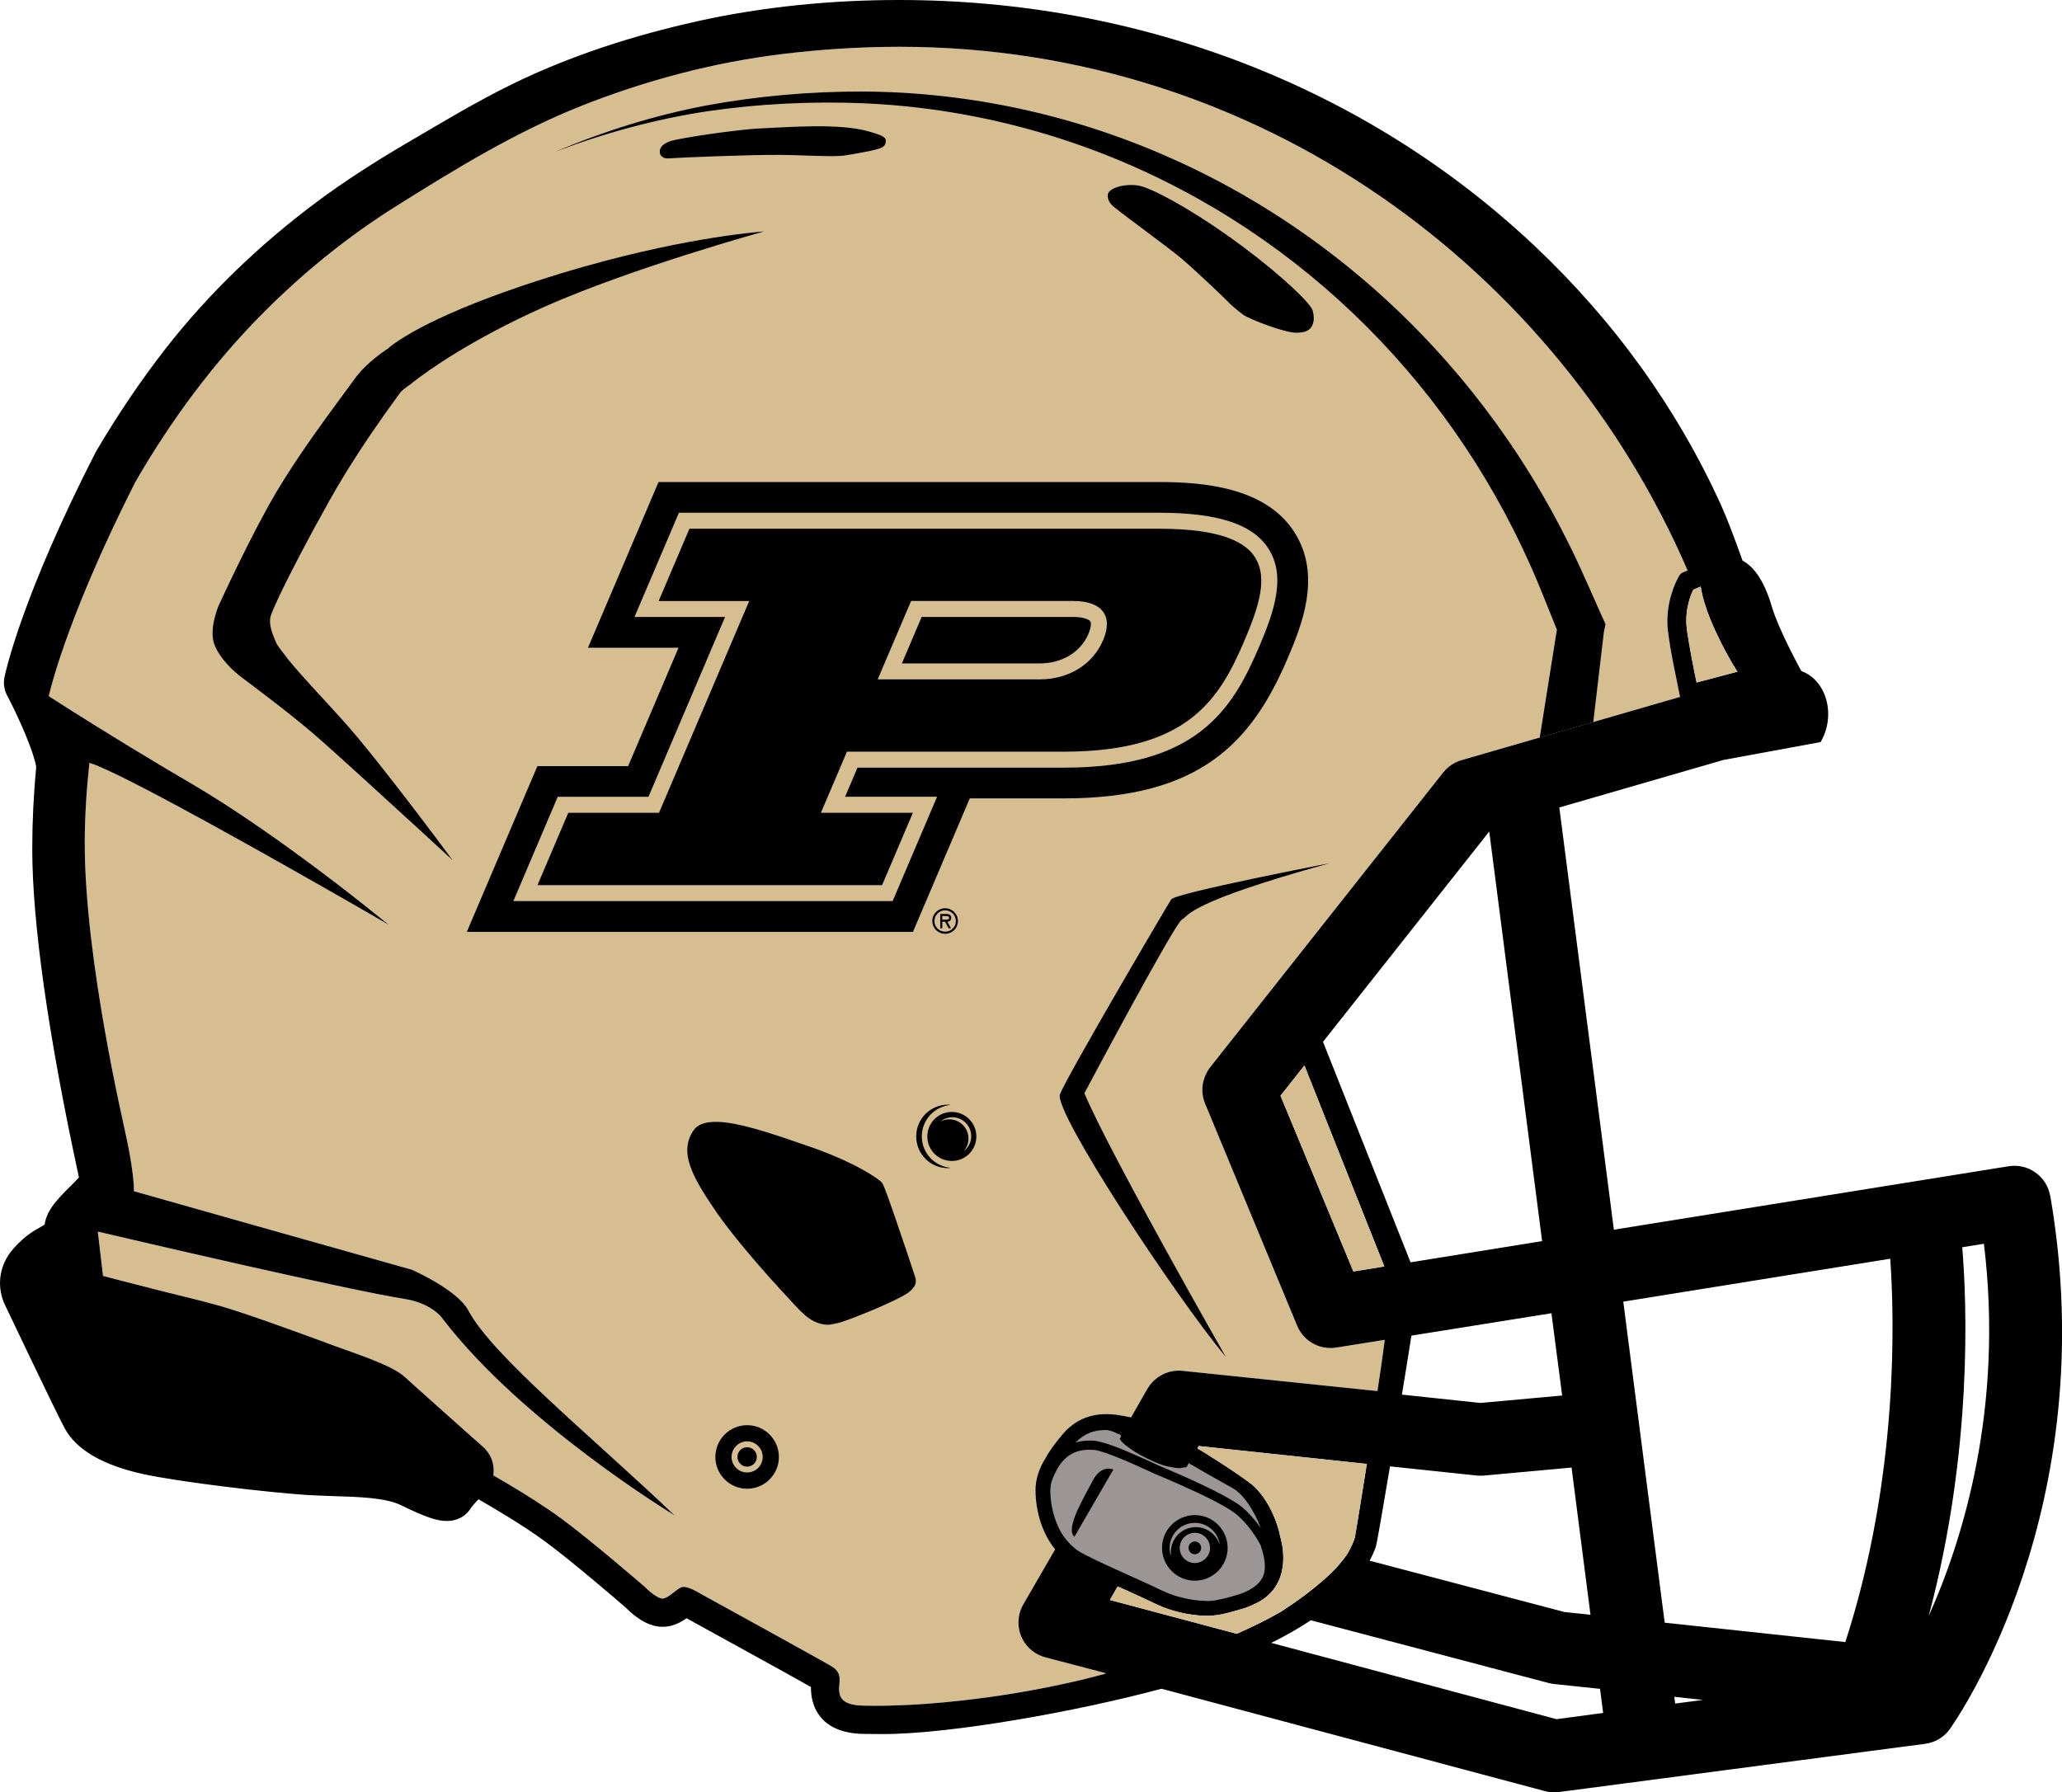 <svg xmlns="http://www.w3.org/2000/svg" id="Layer_1" width="62.321" height="54.18" viewBox="0 0 62.321 54.18"><defs><style>      .cls-1 {        fill: #9b9695;      }      .cls-2 {        fill: #d7be91;      }    </style></defs><path class="cls-1" d="M33.366,47.507c1.292.618,2.576,1.325,3.663,1.042s1.698-.627,1.534-1.512-.562-1.824-1.286-2.315-2.985-1.712-3.627-1.712-1.386.208-1.788.953-.437,1.538-.114,2.146.958,1.082,1.618,1.398Z"></path><path class="cls-2" d="M33.383,50.602c-.403.108-.815.209-1.228.298-1.042.228-2.09.393-3.048.5-.775.088-1.491.139-2.098.154-.111.003-.218.008-.323.008-.202,0-.401.004-.605-.003-.602-.019-.702-.228-.721-.464-.002-.014-.002-.029-.002-.044.002-.091.02-.187.019-.28,0-.143-.045-.284-.255-.407-.374-.223-3.965-2.197-3.965-2.197,0,0-.393-.252-.562-.186-.162.064-.337.278-.513.33-.011.004-.02.01-.03.01-.001,0-.002,0-.004,0-.098.014-.241-.079-.357-.17-.114-.091-.202-.181-.202-.181,0,0-1.617-1.4-2.521-2.064-.26-.193-.56-.391-.853-.58-.243-.155-.482-.302-.692-.426-.21-.126-.39-.23-.514-.303.011-.074.014-.148.009-.221-.009-.105-.035-.21-.075-.304-.041-.091-.094-.176-.16-.247l-.022-.032-.031-.028c-.017-.013-1.407-1.251-2.063-1.84-.144-.132-.253-.232-.305-.277-.048-.046-.104-.089-.168-.133-.221-.151-.53-.292-.903-.436-.047-.02-.094-.038-.146-.058h-.002c-.181-.067-.374-.137-.58-.211-.009-.002-.016-.006-.029-.009-.058-.024-.117-.04-.168-.062-.015-.005-.03-.012-.043-.015-.042-.014-.098-.035-.162-.058-.065-.025-.142-.053-.228-.086-.821-.299-2.355-.865-3.192-1.107-.137-.039-.324-.088-.541-.145-.284-.071-.617-.155-.981-.244-.136-.034-.29-.074-.452-.113-.165-.042-.339-.088-.52-.134-.345-.088-.699-.177-1.034-.268l-.157-1.339c.957.225,7.5,1.754,9.282,2.037.836.133,1.14.598,1.14.598,2.432,3.173,7.01,5.942,7.01,5.942-2.489-2.375-5.509-4.825-6.232-6.193-.329-.624-1.705-1.231-1.705-1.231-2.814-.791-7.367-2.08-8.403-2.374.006-.604-.256-1.751-.256-1.751.002-.053-1.231-5.17-1.231-8.774,0-.801.057-1.646.141-2.424.036.012.077.025.128.044.041.014.086.031.136.054,1.296.536,5.352,2.829,7.468,4.04.243.141.461.267.647.371.124.072.231.134.325.188.053.032.101.059.143.084.127.074.196.113.196.113,0,0-3.194-2.649-5.992-4.286-.244-.143-.485-.284-.718-.422-1.5-.893-2.745-1.677-3.48-2.15-.027-.017-.056-.038-.082-.054.114-.488.698-2.676,2.611-6.46,1.074-1.865,2.367-3.615,3.888-5.141,1.203-1.206,2.543-2.294,3.988-3.2,1.809-1.137,3.638-2.258,5.635-3.05,1.928-.76,3.963-1.301,6.024-1.554,1.177-.145,2.383-.222,3.571-.222,10.916,0,19.913,6.785,23.815,15.829-.005.004-.008.005-.012.005-.04.019-.081.035-.124.053-.047.016-.081.05-.112.09-.002.005-.015.027-.034.06-.044.084-.132.259-.205.502-.08.261-.143.599-.12.981.023.329.127.909.249,1.492.012.054.032.158.055.272.026.135.055.279.074.368l-6.602,1.911c-.219.063-.413.195-.555.372l-7.045,8.913c-.03.04-.058.08-.082.123-.011.018-.02.037-.029.055-.079.155-.124.324-.125.497,0,.143.026.291.085.426l2.78,6.708c.161.393.533.65.942.675.018.002.039.002.058.002.063.003.124-.002.186-.014l1.464-.233c-.04.294-.118.882-.222,1.548l-5.889-.611c-.433-.047-.851.174-1.068.55l-.488.853v.002c-.06-.012-.126-.026-.193-.036-.157-.03-.318-.055-.406-.055-.033,0-.062-.004-.089-.006h-.066c-.478,0-.871.163-1.198.48-.128.123-.51.598-.644.867-.188.295-.295.636-.295.947.003.579.168,1.272.593,1.794h0v.003s-.962,1.663-.962,1.663c-.106.184-.154.392-.143.602.005.123.034.25.083.366.012.03.026.056.04.083.142.272.392.47.69.548l1.839.482c-.019.006-.039.011-.056.016Z"></path><path d="M39.63,9.301c-.243-.367-1.278-1.295-2.497-2.159-1.257-.891-2.347-1.465-2.722-1.532s-.932.059-.932.295.186.343.277.419c.261.216,1.592,1.184,1.955,1.493.409.344,1.376,1.267,1.462,1.362.064.072.383.326.399.335.23.152,1.259.544,1.6.544s.507-.107.535-.406c0-.094-.01-.234-.055-.314-.006-.011-.015-.025-.022-.037Z"></path><path d="M26.1,3.122c3.151.135,6.26.943,9.065,2.335,2.809,1.387,5.315,3.352,7.342,5.711,1.015,1.179,1.912,2.455,2.677,3.804.384.673.733,1.366,1.05,2.073.16.355.305.705.453,1.074l.368.915-.518,3.261,1.617-.468.321-2.724.048-.235-.087-.195-.486-1.09c-.161-.364-.335-.742-.515-1.104-.361-.731-.755-1.447-1.185-2.14-.856-1.387-1.845-2.688-2.951-3.88-2.208-2.384-4.884-4.322-7.831-5.643-2.944-1.327-6.153-2.031-9.361-2.049-1.6-.005-3.199.133-4.769.423-1.569.298-3.097.779-4.562,1.398,1.486-.564,3.026-.986,4.592-1.223,1.567-.23,3.154-.308,4.733-.244Z"></path><path d="M32.035,33.08c-.193.514,3.44,6.043,5.015,7.941,0,0-3.504-6.141-4.276-7.974,0,0,2.721-5.12,2.946-5.25.226-.128.16-.514,4.47-1.704,0,0-4.662.901-4.791,1.094-.129.193-3.17,5.377-3.364,5.892Z"></path><path d="M22.899,3.886c-.389.019-1.761.19-2.495.343-.566.118-.474.418-.428.473.004.006.009.011.015.016.062.061.129.077.228.069.349-.026,2.446-.112,3.342-.105.738.006,1.618.067,1.944.021s.832-.145.965-.182.281-.074.3-.221-.051-.195-.529-.331c-.863-.245-2.33-.131-3.341-.083Z"></path><path d="M61.965,36.151c-.103-.592-.665-.994-1.259-.897l-11.929,1.918-1.649-12.763,4.961-1.437,2.935-.54c.468-.792.197-1.86-.581-2.148,0,0-.685-1.234-.898-1.967-.251-.847-.589-1.217-.88-1.371-.234-.661-.464-1.265-.642-1.662-1.333-2.94-3.239-5.588-5.665-7.872C41.276,2.631,34.463,0,27.178,0c-2.045,0-4.108.2-6.101.642-1.914.426-3.803,1.028-5.567,1.887-1.1.535-2.169,1.182-3.224,1.801-.939.551-1.857,1.135-2.729,1.786-1.699,1.269-3.256,2.758-4.561,4.434-.754.971-1.454,2.008-2.076,3.07-.007.015-.015.028-.024.04C.644,18.053.156,20.366.137,20.461c-.04.193-.013.392.08.565.386.733.814,1.737.877,2.156-.078.826-.119,1.661-.119,2.483,0,2.235.488,5.665,1.411,9.927-.071.079-.16.168-.249.256-.39.388-.728.731-.789,1.171l-.285.167c-.217.126-.434.31-.648.548-.414.459-.527,1.072-.298,1.639l.007.019.011.021c.064.136,1.577,3.318,1.819,3.759.354.656,1.157,1.121,2.382,1.389,1.13.244,3.76.551,4.876.625.283.02.571.026.851.039.78.022,1.591.049,2.048.271.735.359,1.089.481,1.393.481.321,0,.59-.148.74-.411.031-.043.136-.156.199-.225.008-.005.015-.011.019-.02.369.211,1.329.771,2.007,1.271.805.59,2.231,1.819,2.44,2.001.386.387.759.583,1.118.583.059,0,.119-.007.175-.015.23-.042.41-.146.548-.244.885.487,3.08,1.694,3.76,2.079,0,.049,0,.105.006.162.025.365.228,1.215,1.542,1.255.004,0,.007,0,.013,0,.225.002.427.005.617.005,2.039,0,5.83-.675,8.417-1.37l11.587,3.095c.093.023.188.037.283.037.046,0,.095-.001.14-.009l11.066-1.458c.302-.038.576-.199.752-.449.191-.267,4.661-6.665,3.034-16.114ZM48.069,48.811l-.784-.082-5.891-1.552c.076-.138.139-.279.188-.417.028-.08.217-1.171.429-2.434l2.613.276c.07.009.143.009.217.003l2.657-.243.572,4.449ZM39.985,31.494l5.025-6.358,1.598,12.381-3.976.641-2.646-6.665ZM41.839,38.283l-.935.152-1.101-2.657-1.101-2.656.723-.914,1.206,3.037,1.209,3.038ZM47.215,42.184l-2.469.225-2.375-.252c.139-.847.251-1.542.286-1.783l4.233-.677.324,2.487ZM52.017,19.434c.077.145.154.293.241.447.075.135.157.276.253.424l-1.234.325c-.025-.112-.047-.226-.071-.341-.116-.586-.22-1.173-.236-1.402-.013-.192.004-.37.033-.527.017-.083.036-.163.058-.235.035-.122.08-.223.116-.3.053-.021.107-.045.159-.066.022-.007.044-.016.065-.026.092.615.435,1.337.583,1.629l.034.071ZM33.383,50.602c-.403.108-.815.209-1.228.298-1.042.228-2.09.393-3.048.5-.775.088-1.491.139-2.098.154-.111.003-.218.008-.323.008-.202,0-.401.004-.605-.003-.602-.019-.702-.228-.721-.464-.002-.014-.002-.029-.002-.044.002-.091.02-.187.019-.28,0-.143-.045-.284-.255-.407-.374-.223-3.965-2.197-3.965-2.197,0,0-.393-.252-.562-.186-.162.064-.337.278-.513.33-.011.004-.02.01-.03.01-.001,0-.002,0-.004,0-.098.014-.241-.079-.357-.17-.114-.091-.202-.181-.202-.181,0,0-1.617-1.4-2.521-2.064-.26-.193-.56-.391-.853-.58-.243-.155-.482-.302-.692-.426-.21-.126-.39-.23-.514-.303.011-.074.014-.148.009-.221-.009-.105-.035-.21-.075-.304-.041-.091-.094-.176-.16-.247l-.022-.032-.031-.028c-.017-.013-1.407-1.251-2.063-1.84-.144-.132-.253-.232-.305-.277-.048-.046-.104-.089-.168-.133-.221-.151-.53-.292-.903-.436-.047-.02-.094-.038-.146-.058h-.002c-.181-.067-.374-.137-.58-.211-.009-.002-.016-.006-.029-.009-.058-.024-.117-.04-.168-.062-.015-.005-.03-.012-.043-.015-.042-.014-.098-.035-.162-.058-.065-.025-.142-.053-.228-.086-.821-.299-2.355-.865-3.192-1.107-.137-.039-.324-.088-.541-.145-.284-.071-.617-.155-.981-.244-.136-.034-.29-.074-.452-.113-.165-.042-.339-.088-.52-.134-.345-.088-.699-.177-1.034-.268l-.157-1.339c.957.225,7.5,1.754,9.282,2.037.836.133,1.14.598,1.14.598,2.432,3.173,7.01,5.942,7.01,5.942-2.489-2.375-5.509-4.825-6.232-6.193-.329-.624-1.705-1.231-1.705-1.231-2.814-.791-7.367-2.08-8.403-2.374.006-.604-.256-1.751-.256-1.751.002-.053-1.231-5.17-1.231-8.774,0-.801.057-1.646.141-2.424.036.012.077.025.128.044.041.014.086.031.136.054,1.296.536,5.352,2.829,7.468,4.04.243.141.461.267.647.371.124.072.231.134.325.188.053.032.101.059.143.084.127.074.196.113.196.113,0,0-3.194-2.649-5.992-4.286-.244-.143-.485-.284-.718-.422-1.5-.893-2.745-1.677-3.48-2.15-.027-.017-.056-.038-.082-.054.114-.488.698-2.676,2.611-6.46,1.074-1.865,2.367-3.615,3.888-5.141,1.203-1.206,2.543-2.294,3.988-3.2,1.809-1.137,3.638-2.258,5.635-3.05,1.928-.76,3.963-1.301,6.024-1.554,1.177-.145,2.383-.222,3.571-.222,10.916,0,19.913,6.785,23.815,15.829-.005.004-.008.005-.012.005-.04.019-.081.035-.124.053-.047.016-.081.05-.112.09-.002.005-.015.027-.034.06-.044.084-.132.259-.205.502-.08.261-.143.599-.12.981.023.329.127.909.249,1.492.012.054.032.158.055.272.026.135.055.279.074.368l-6.602,1.911c-.219.063-.413.195-.555.372l-7.045,8.913c-.03.04-.058.08-.082.123-.011.018-.02.037-.029.055-.079.155-.124.324-.125.497,0,.143.026.291.085.426l2.78,6.708c.161.393.533.65.942.675.018.002.039.002.058.002.063.003.124-.002.186-.014l1.464-.233c-.04.294-.118.882-.222,1.548l-5.889-.611c-.433-.047-.851.174-1.068.55l-.488.853v.002c-.06-.012-.126-.026-.193-.036-.157-.03-.318-.055-.406-.055-.033,0-.062-.004-.089-.006h-.066c-.478,0-.871.163-1.198.48-.128.123-.51.598-.644.867-.188.295-.295.636-.295.947.003.579.168,1.272.593,1.794h0v.003s-.962,1.663-.962,1.663c-.106.184-.154.392-.143.602.005.123.034.25.083.366.012.03.026.056.04.083.142.272.392.47.69.548l1.839.482c-.019.006-.039.011-.056.016ZM37.459,45.495c-.124-.088-.287-.183-.467-.282-.4-.216-.888-.441-1.275-.613-.171-.076-.32-.14-.431-.187-.095-.04-.161-.067-.189-.08-.006-.004-.014-.006-.015-.006l-.065-.027-.042-.02c-.065-.031-.133-.061-.201-.093-.016-.008-.034-.014-.05-.023-.068-.031-.135-.062-.208-.093-.28-.128-.572-.252-.832-.35-.086-.031-.169-.061-.245-.084-.148-.046-.276-.079-.371-.087-.204-.012-.392.005-.557.053.013-.016.028-.027.042-.04.052-.054.108-.096.168-.136.199-.139.428-.2.711-.2.069,0,.231.046.358.119.014.004.023,0,.034,0,.02.015.035.035.053.05.002.01.005.02.008.034h0s0,0,0,0l-.034.041-.013.016c.051.095.135.166.242.246.007.007.015.007.022.014.094.076.27.196.577.344.017.008.032.015.051.023.039.02.075.037.109.052.018.008.038.018.056.025.058.027.113.048.162.068.012.003.025.007.037.01.029.012.056.02.083.03.033.009.067.017.102.027.019.003.035.007.054.013v-.006c.109.026.216.047.311.047h.026c.009,0,.015-.006.026-.006.01,0,.023-.008.035-.008l.047-.006c.025-.005.054-.006.081-.01l.069-.121c.062.039.126.073.187.108.065.04.129.078.192.112.406.236.712.4.899.507.013.009.022.014.033.02.012.009.026.016.035.022,0,0,0,0,.001,0h.004c.013.011.026.018.036.025.005.001.007.003.011.006.011.008.023.015.032.02.002.002.002.002.004.002.008.008.02.015.028.028.102.076.223.21.341.382.138.206.274.459.376.73-.218-.312-.473-.571-.649-.694ZM38.195,47.596c-.137.445-.799.614-.799.614,0,0-.337.105-.602.154-.075.015-.143.026-.197.028-.011,0-.021.001-.034.004-.021,0-.042.002-.068,0-.018,0-.035,0-.053-.003-.004,0-.007-.001-.01-.001-.222-.003-.571-.043-.958-.17-.124-.042-.252-.092-.385-.156-.623-.303-1.61-.719-2.272-1.056-.007-.006-.015-.009-.021-.012-.023-.012-.044-.022-.064-.034-.099-.052-.188-.11-.267-.175-.002-.002-.003-.002-.003-.005-.018-.015-.033-.028-.047-.042-.101-.09-.188-.19-.264-.297-.005-.004-.007-.01-.012-.015-.025-.036-.048-.073-.069-.11-.217-.377-.304-.808-.323-1.14-.001-.048-.001-.094-.001-.135,0-.08.01-.163.033-.25.239-.678.594-.974,1.154-.972.037,0,.077,0,.117.003.184.015.543.149.923.311.005,0,.008,0,.013.003.075.034.153.067.229.1.103.046.203.089.299.134.122.054.237.108.341.155l.056.026.055.024s.052.021.134.057c.027.011.057.024.091.038.02.007.04.018.061.025.235.1.586.255.941.422.032.017.065.031.098.046.144.071.291.142.426.213.228.118.433.236.578.339.248.176.588.574.801.982.118.333.172.662.099.895ZM33.546,48.363l.233-.406c.065.028.126.057.188.083l.007.002c.203.092.397.18.576.263.123.057.242.113.347.164.694.339,1.356.375,1.607.375.046,0,.083-.002.116-.006.278-.01.762-.153.904-.199.013-.004.03-.007.053-.014h.001c.021-.007.047-.018.076-.026.058-.021.129-.048.207-.086,1.123-.471.945-1.607.862-1.949-.006-.027-.013-.047-.015-.062-.005-.017-.007-.027-.011-.034,0-.004,0-.004,0-.004-.015-.084-.036-.167-.06-.25-.143-.493-.401-.945-.67-1.22-.046-.046-.093-.088-.136-.125-.404-.317-1.479-1.003-1.642-1.083l.041-.075,5.08.541c-.059.372-.116.728-.166,1.043-.112.692-.193,1.19-.209,1.234-.022.058-.047.119-.074.178-.004.007-.006.015-.012.023-.019.039-.041.079-.06.119-.01.016-.021.037-.03.057-.018.029-.033.06-.053.089-.035.052-.073.104-.113.155-.061.079-.129.156-.201.235-.041.043-.083.087-.126.131-.087.086-.18.172-.274.254-.61.537-1.306.967-1.306.967-.419.238-.865.455-1.307.65l-3.828-1.021ZM47.045,51.968l-8.623-2.306c.443-.218.839-.448,1.197-.684l7.184,1.896c.053.014.109.024.164.031l1.392.146.094.729-1.408.188ZM50.63,51.495l-.027-.204.868.095-.841.11ZM55.772,49.637l-5.459-.586-1.252-9.704,8.068-1.298c.128,1.779.263,6.589-1.356,11.587ZM58.291,48.852c1.34-5.007,1.152-9.508,1.015-11.15l.655-.105c.606,4.981-.642,8.965-1.67,11.255Z"></path><path d="M27.371,37.734c-.01-.029-.021-.06-.031-.089-.079-.235-.167-.491-.25-.736-.042-.124-.084-.246-.125-.36-.039-.119-.079-.227-.113-.324-.025-.064-.047-.127-.067-.18-.012-.027-.019-.053-.03-.077-.003-.009-.006-.019-.01-.028-.013-.035-.027-.069-.039-.094-.013-.031-.022-.054-.033-.068-.005-.012-.01-.021-.015-.027-.029-.034-.112-.101-.244-.188-.101-.068-.232-.147-.397-.236-.047-.026-.096-.05-.145-.077-.078-.04-.16-.08-.247-.122-.117-.057-.246-.114-.385-.172-.239-.103-.507-.206-.806-.308-.832-.285-1.78-.628-2.49-.715-.167-.021-.316-.026-.451-.015-.238.02-.422.095-.528.247-.104.149-.164.306-.184.47-.007.053-.011.108-.008.163.01.391.224.847.615,1.448.088.132.182.272.281.419.431.615,1.051,1.347,1.573,1.934.122.135.237.264.344.379.337.373.584.633.628.67.075.067.293.307.629.376.014.005.085.018.155.021h.05c.038-.003.065-.009.101-.016h.012c.049-.01.23-.049.276-.067.002,0,.004,0,.012-.004.014-.003.029-.008.043-.014.027-.009.055-.02.085-.03.181-.065.387-.146.594-.23.105-.044.209-.086.312-.129.42-.181.803-.364.956-.473.01-.007.019-.014.028-.02.077-.061.128-.118.163-.169.014-.02.022-.041.029-.06.032-.08.026-.154-.001-.237-.018-.055-.137-.417-.287-.864Z"></path><path d="M36.112,45.799c-.547,0-.991.444-.991.991s.444.991.991.991.991-.444.991-.991-.444-.991-.991-.991ZM36.475,47.068c-.086.108-.216.18-.364.18-.218,0-.405-.156-.447-.365-.007-.029-.008-.06-.008-.093,0-.029.001-.062.008-.091.042-.208.229-.366.447-.366.148,0,.278.071.364.18.06.079.097.174.097.277,0,.108-.037.203-.097.279ZM36.859,46.678c-.126-.369-.512-.588-.898-.493-.385.095-.625.468-.566.853-.007-.021-.016-.041-.023-.062-.1-.408.149-.82.557-.92.408-.101.819.148.92.556.005.022.006.045.01.066Z"></path><path d="M36.151,46.6c-.011-.001-.025-.003-.039-.003-.104,0-.19.087-.19.191,0,.108.086.194.19.194.014,0,.028-.002.039-.005.088-.018.152-.094.152-.189,0-.091-.064-.169-.152-.189Z"></path><path d="M28.768,33.612c-.409,0-.741.331-.741.741s.331.741.741.741.741-.332.741-.741-.332-.741-.741-.741ZM29.127,34.797c.089-.103.144-.234.144-.379,0-.322-.26-.583-.582-.583-.096,0-.186.026-.266.067.098-.079.222-.129.359-.129.316,0,.572.255.572.571,0,.185-.089.348-.226.453Z"></path><path d="M27.86,34.352c0-.501.385-.908.875-.952-.028-.002-.055-.008-.084-.008-.53,0-.96.429-.96.96s.43.959.96.959c.029,0,.056-.006.084-.009-.49-.043-.875-.449-.875-.951Z"></path><path d="M33.023,44.764c-.266.513-.837,1.444-.551,1.69l1.178-2.032s-.362-.171-.627.342Z"></path><path d="M22.581,43.081c-.529,0-.96.431-.96.961s.431.96.96.96.96-.431.96-.96-.431-.961-.96-.961ZM22.581,44.511c-.259,0-.47-.211-.47-.47s.211-.471.47-.471.47.211.47.471-.211.47-.47.47Z"></path><path d="M22.581,43.747c-.162,0-.293.132-.293.294s.131.293.293.293.293-.131.293-.293-.131-.294-.293-.294Z"></path><path d="M32.896,19.163c.083-.196.088-.332.057-.38-.031-.046-.177-.133-.515-.133h-4.582l-.598,1.404h4.17c.671,0,1.233-.341,1.468-.891Z"></path><path d="M29.31,24.134h2.845c4.116,0,5.679-1.691,6.76-4.229.4-.94,1.07-2.513.185-3.85-.879-1.331-2.747-1.484-4.075-1.484h-15.121l-2.133,5.009h2.737l-1.523,3.578h-2.742l-2.134,5.011h13.484l1.717-4.034ZM15.515,27.239l1.342-3.154h2.742l2.315-5.436h-2.737l1.342-3.15h14.506c1.77,0,2.819.339,3.3,1.067.562.85.177,1.936-.265,2.975-.822,1.931-1.892,3.664-5.905,3.664h-6.239l-.375.88h2.781l-1.343,3.154h-11.464Z"></path><path d="M24.811,24.569l.786-1.847h6.558c3.759,0,4.704-1.592,5.461-3.369.757-1.778,1.168-3.37-2.591-3.37h-14.188l-.93,2.185h2.737l-2.726,6.401h-2.742l-.931,2.187h10.415l.931-2.187h-2.78ZM27.536,18.167h4.902c.867,0,1.217.446.902,1.185-.314.738-1.044,1.184-1.912,1.184h-4.901l1.009-2.369Z"></path><path d="M28.178,27.841c0,.215.171.386.387.386s.387-.171.387-.386-.171-.386-.387-.386-.387.171-.387.386ZM28.89,27.841c0,.182-.147.323-.324.323s-.324-.141-.324-.323.147-.323.324-.323.324.141.324.323Z"></path><path d="M28.416,28.061h.063v-.2h.081l.111.2h.072l-.11-.2c.058-.002.116-.033.116-.119,0-.091-.071-.115-.149-.115h-.183v.434ZM28.479,27.69h.108c.052,0,.098.004.098.059,0,.059-.081.049-.14.049h-.067v-.108Z"></path><path d="M17.611,8.072c-.219.062-.441.126-.671.196-.027.008-.055.016-.082.027-.217.065-.439.135-.663.209-.133.042-.263.086-.398.131-1.471.497-2.446.935-3.074,1.265-.751.397-1.002.64-1.002.64,0,0-.325.204-.643.508-.033.032-.065.063-.097.095-.094.096-.186.203-.263.313-.219.303-.714.958-1.248,1.715-.035.05-.07.101-.107.152-.345.496-.698,1.027-.998,1.531-.797,1.344-1.758,3.457-1.758,3.457,0,0-.105.238-.155.535-.019.108-.029.224-.027.339,0,.029.002.058.006.087.043.458.562.96.771,1.123.01.009.028.023.048.039.019.013.04.029.063.048.364.277,1.343,1,2.163,1.699.626.539,2.314,2.087,3.351,3.037.069.065.135.124.197.181.088.081.169.156.241.223.072.066.138.125.194.177.138.128.217.202.217.202,0,0-.002-.004-.006-.011-.131-.178-2.274-3.069-3.28-4.182-.32-.356-.607-.667-.858-.939h0c-.346-.379-.618-.683-.811-.921-.043-.055-.084-.108-.119-.155-.02-.025-.039-.049-.058-.073-.071-.092-.129-.171-.163-.23-.009-.013-.021-.028-.026-.042-.027-.065-.055-.128-.08-.192-.018-.046-.036-.091-.05-.137-.053-.154-.08-.305-.053-.459.015-.082.113-.307.264-.632.322-.681.897-1.786,1.528-2.907.278-.498.567-.966.84-1.388.025-.037.051-.078.074-.114.54-.826.998-1.446,1.153-1.658.006-.011.013-.021.02-.03.008-.013.017-.026.024-.035.005-.008.011-.015.017-.022.01-.013.022-.029.039-.044,0-.002.002-.002.002-.002.023-.023.05-.046.083-.073t.002-.002h0c.03-.025.065-.049.099-.076h.005c.006-.006.012-.011.016-.013.031-.021.06-.044.092-.066h.001c.006-.003.013-.007.019-.012v-.002c0-.014.027-.022.047-.039.01-.008.021-.016.035-.028.357-.277,1.67-1.237,3.9-2.233,2.644-1.179,6.655-2.287,6.662-2.287-.006,0-2.173.138-5.437,1.062-.015.003-.033.009-.046.013Z"></path><path class="cls-2" d="M52.017,19.434c.077.145.154.293.241.447.075.135.157.276.253.424l-1.234.325c-.025-.112-.047-.226-.071-.341-.116-.586-.22-1.173-.236-1.402-.013-.192.004-.37.033-.527.017-.083.036-.163.058-.235.035-.122.08-.223.116-.3.053-.021.107-.045.159-.066.022-.007.044-.016.065-.026.092.615.435,1.337.583,1.629l.034.071Z"></path><polygon class="cls-2" points="41.839 38.283 40.903 38.434 39.803 35.777 38.701 33.121 39.424 32.207 40.63 35.244 41.839 38.283"></polygon><path class="cls-2" d="M33.546,48.363l.233-.406c.065.028.126.057.188.083l.007.002c.203.092.397.18.576.263.123.057.242.113.347.164.694.339,1.356.375,1.607.375.046,0,.083-.002.116-.006.278-.01.762-.153.904-.199.013-.004.03-.007.053-.014h.001c.021-.007.047-.018.076-.026.058-.021.129-.048.207-.086,1.123-.471.945-1.607.862-1.949-.006-.027-.013-.047-.015-.062-.005-.017-.007-.027-.011-.034,0-.004,0-.004,0-.004-.015-.084-.036-.167-.06-.25-.143-.493-.401-.945-.67-1.22-.046-.046-.093-.088-.136-.125-.404-.317-1.479-1.003-1.642-1.083l.041-.075,5.08.541c-.059.372-.116.728-.166,1.043-.112.692-.193,1.19-.209,1.234-.022.058-.047.119-.074.178-.004.007-.006.015-.012.023-.019.039-.041.079-.06.119-.01.016-.021.037-.03.057-.018.029-.033.06-.053.089-.035.052-.073.104-.113.155-.061.079-.129.156-.201.235-.041.043-.083.087-.126.131-.087.086-.18.172-.274.254-.61.537-1.306.967-1.306.967-.419.238-.865.455-1.307.65l-3.828-1.021Z"></path></svg>